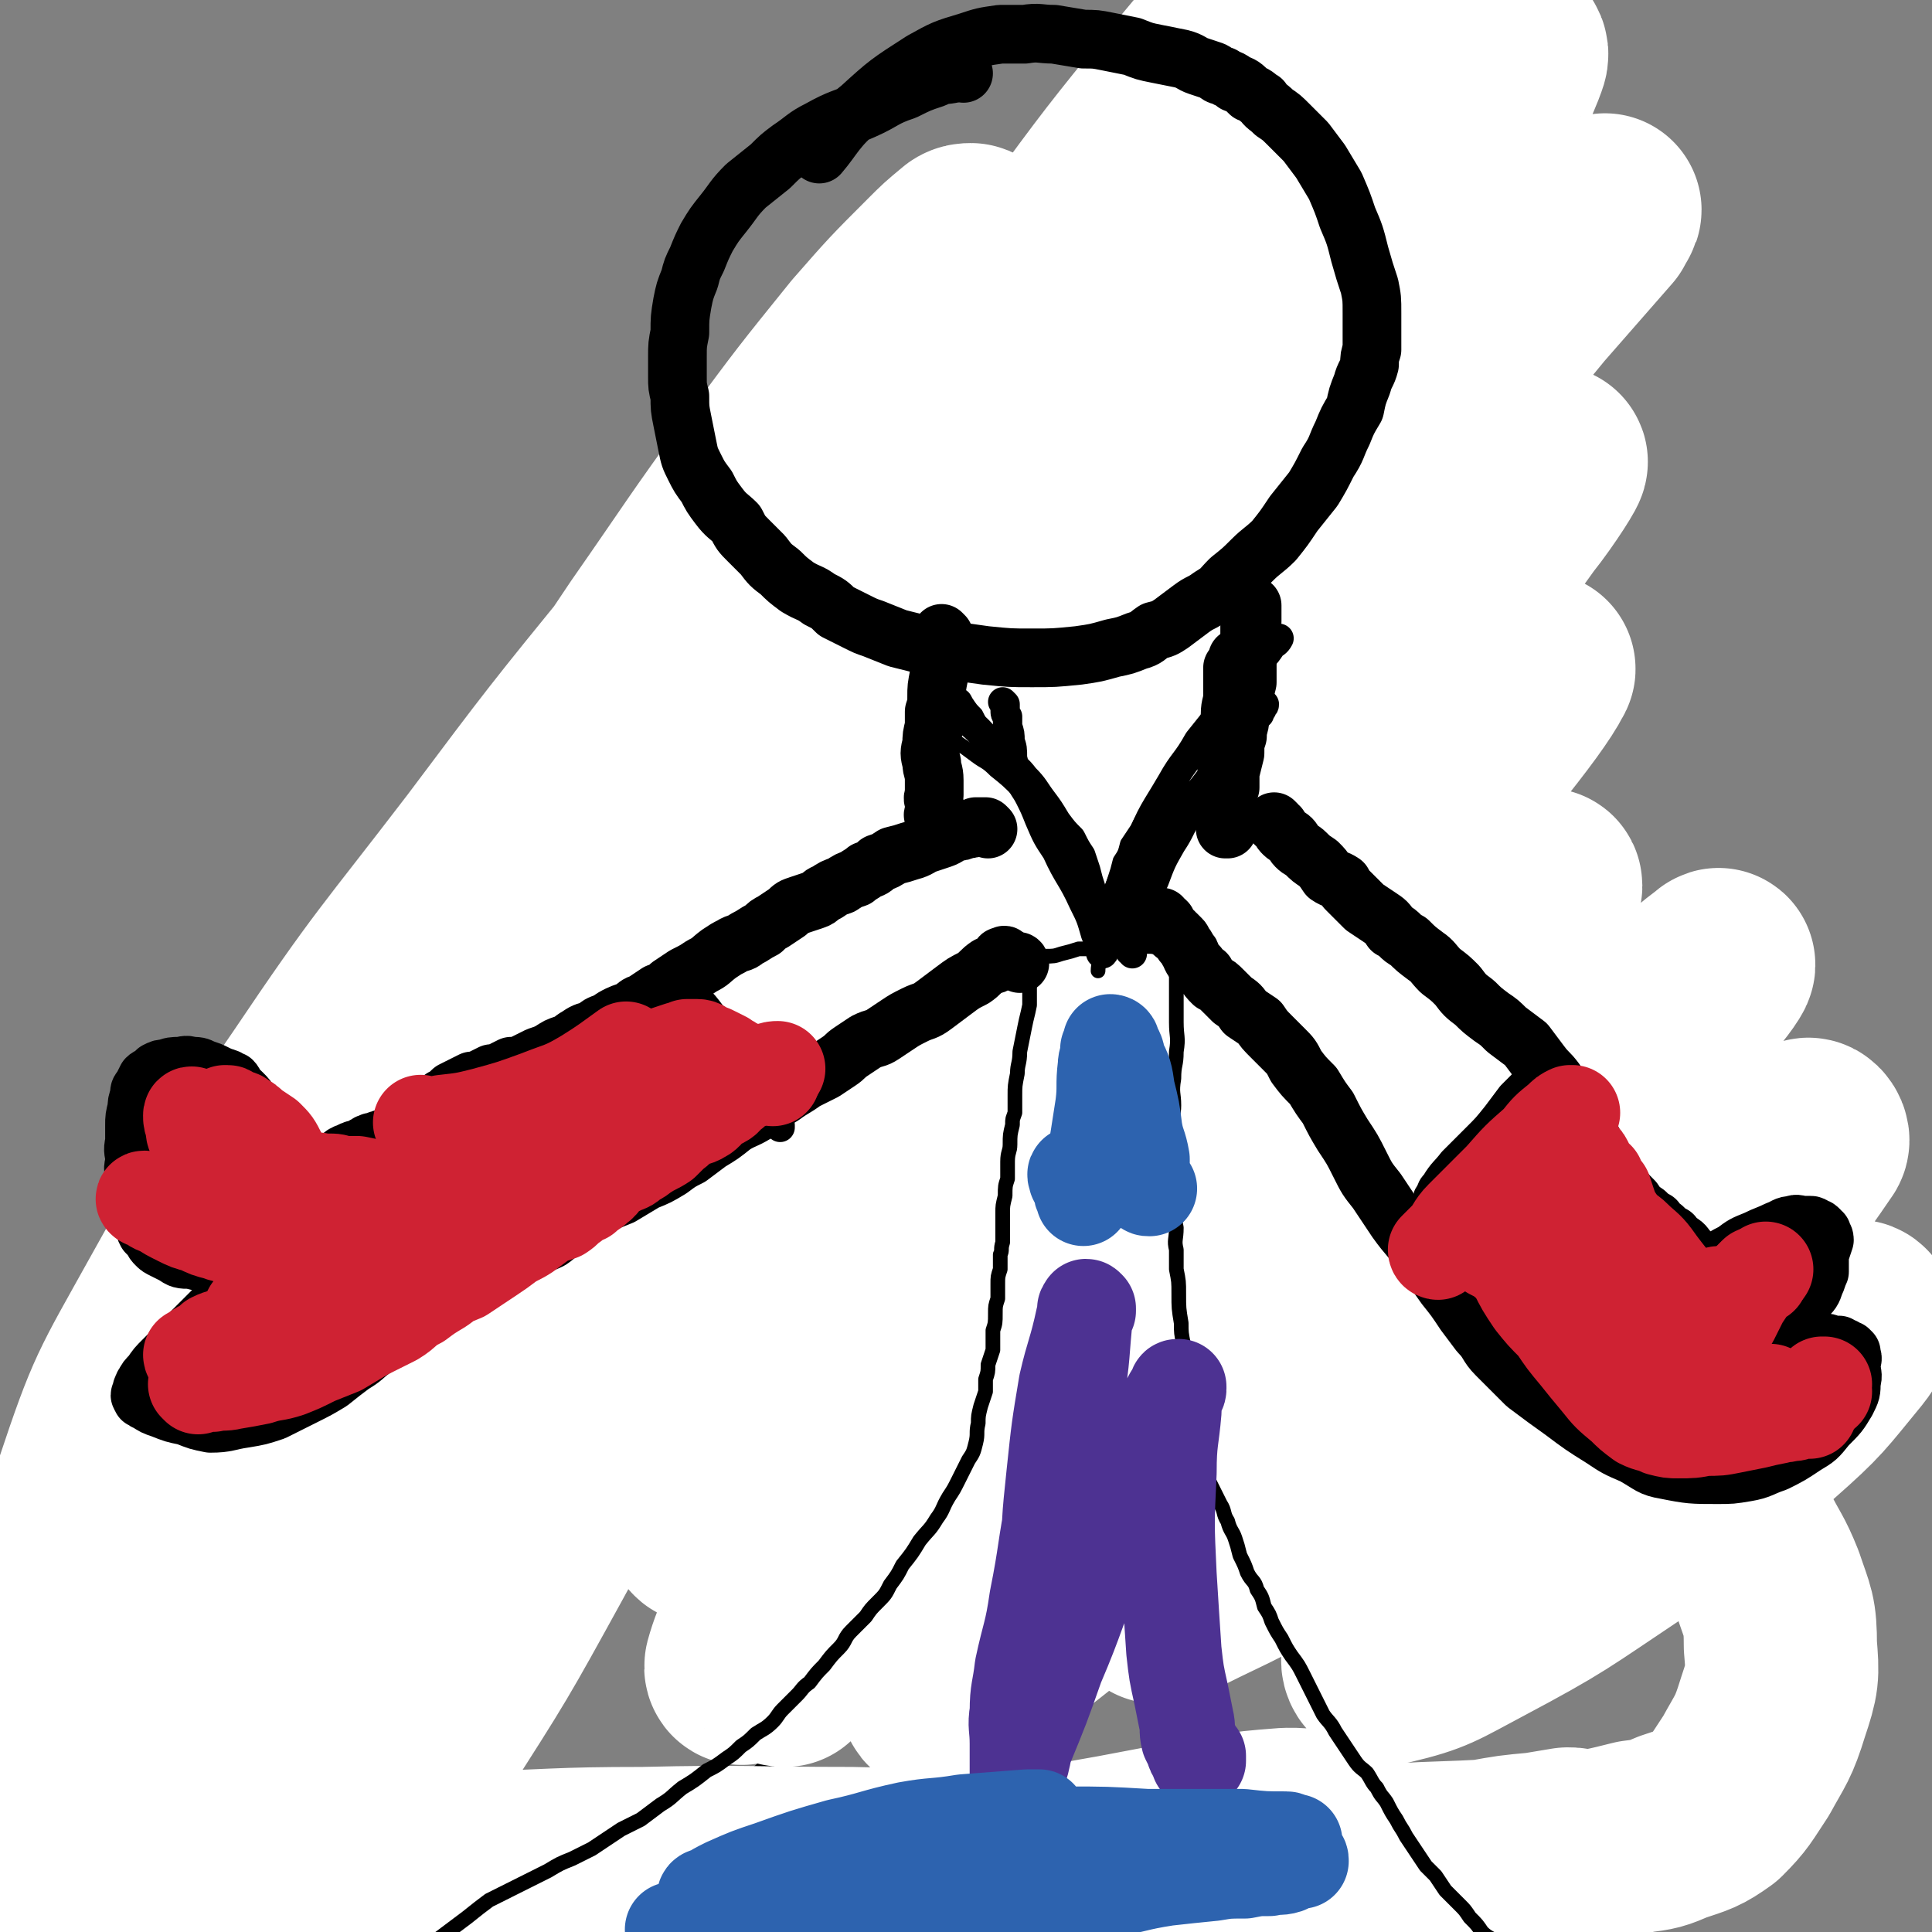 <svg viewBox='0 0 790 790' version='1.1' xmlns='http://www.w3.org/2000/svg' xmlns:xlink='http://www.w3.org/1999/xlink'><rect x="0" y="0" width="790" height="790" fill="#808080" stroke="none"/><g fill='none' stroke='#000000' stroke-width='6' stroke-linecap='round' stroke-linejoin='round'><path d='M380,141c0,0 -1,-1 -1,-1 0,0 0,0 0,0 -1,0 -1,0 -2,0 -2,0 -2,0 -4,1 -2,1 -2,1 -5,2 -3,1 -3,1 -7,3 -4,2 -4,2 -9,4 -6,3 -6,3 -12,6 -7,3 -7,3 -13,7 -6,4 -6,4 -12,8 -5,4 -5,5 -10,9 -5,4 -5,4 -10,9 -4,4 -4,3 -8,8 -3,5 -3,5 -6,10 -4,9 -5,9 -7,18 -2,7 -2,8 -3,15 0,6 0,6 0,11 -1,4 0,4 0,7 0,4 -1,4 0,9 0,4 0,4 1,8 1,5 0,5 2,10 3,5 3,5 7,10 3,5 4,5 8,9 4,5 4,5 8,9 4,3 4,4 9,7 4,3 4,3 8,5 4,2 4,2 8,4 3,1 2,2 5,3 5,1 5,1 10,2 5,1 5,2 10,2 6,1 6,1 11,1 7,0 7,0 14,0 6,0 6,-1 12,-1 5,0 5,0 11,-1 4,0 4,-1 9,-2 4,0 4,0 8,-1 4,-1 4,-1 8,-2 5,-1 5,-1 10,-2 6,-2 6,-2 13,-5 5,-2 6,-2 11,-5 5,-3 5,-3 10,-7 6,-5 6,-4 11,-9 6,-5 6,-5 10,-11 5,-6 5,-6 10,-12 4,-6 4,-6 7,-12 4,-5 4,-5 7,-11 2,-5 2,-5 4,-11 2,-4 2,-4 2,-9 1,-4 1,-4 1,-9 0,-3 -1,-3 -2,-7 0,-4 0,-4 -2,-7 -1,-4 -1,-4 -3,-8 -1,-3 -1,-3 -3,-6 -1,-3 -1,-3 -3,-6 -3,-3 -3,-3 -6,-6 -3,-3 -3,-3 -7,-6 -4,-3 -5,-3 -9,-6 -4,-3 -4,-4 -8,-6 -5,-3 -5,-3 -11,-5 -6,-2 -6,-2 -12,-4 -7,-3 -7,-3 -14,-5 -5,-2 -5,-1 -11,-2 -6,-1 -6,-1 -11,-2 -5,0 -5,0 -9,1 -5,0 -5,-1 -10,0 -5,0 -5,0 -11,1 -4,1 -5,0 -9,1 -3,0 -3,1 -6,1 -2,1 -2,1 -4,1 -2,0 -3,1 -3,1 '/><path d='M357,339c-1,0 -1,-1 -1,-1 -1,0 0,0 0,1 0,1 0,1 0,2 0,3 0,3 1,6 0,4 0,4 1,8 0,4 0,4 0,7 0,5 0,5 0,9 0,4 0,4 0,8 -1,4 0,4 0,7 0,3 0,3 0,5 0,3 0,3 0,5 0,2 0,2 0,5 0,2 0,2 0,4 -1,2 -1,2 -1,5 0,1 0,1 0,3 0,1 -1,0 -1,1 0,1 0,1 0,2 0,0 0,0 0,0 '/><path d='M426,349c0,0 -1,-1 -1,-1 0,1 1,1 1,2 0,3 0,3 0,5 0,4 0,4 0,8 0,6 0,6 0,11 0,7 0,7 0,13 -1,5 -1,5 -2,10 -1,3 -1,3 -1,7 0,3 1,3 1,5 -1,2 -1,2 -1,4 -1,1 0,1 0,2 0,1 0,1 0,2 0,1 0,1 0,1 0,0 0,0 0,1 '/><path d='M425,391c0,0 -1,0 -1,-1 0,0 0,0 0,0 0,0 0,0 0,-1 0,-1 0,-1 0,-2 0,-3 0,-3 0,-5 0,-3 1,-3 1,-6 1,-5 1,-5 2,-10 1,-4 1,-4 2,-8 1,-4 0,-4 1,-8 0,-2 0,-2 0,-5 1,-2 1,-2 1,-4 0,-3 1,-3 1,-6 0,-2 0,-2 0,-4 0,-1 0,-1 0,-3 0,-1 0,-1 0,-1 0,-1 0,-1 0,-2 0,0 0,0 1,1 '/><path d='M363,418c0,0 0,-1 -1,-1 0,0 0,1 0,1 0,0 0,0 -1,0 0,0 0,0 -1,0 -1,0 -1,0 -2,0 -1,0 -1,0 -2,1 -2,1 -2,1 -4,1 -2,1 -2,1 -4,2 -2,1 -2,1 -4,2 -3,1 -3,1 -6,3 -3,2 -3,1 -6,3 -4,3 -4,3 -7,5 -3,2 -3,2 -7,4 -3,2 -3,2 -7,4 -3,1 -3,1 -6,3 -4,3 -4,3 -8,5 -4,3 -4,3 -8,6 -3,2 -3,2 -7,4 -2,2 -2,2 -5,4 -3,2 -3,2 -5,3 -3,2 -3,2 -6,4 -2,2 -2,2 -5,4 -3,2 -3,2 -5,4 -3,2 -3,2 -6,4 -2,1 -2,1 -4,3 -3,1 -3,1 -5,3 -3,2 -3,2 -7,4 -2,2 -2,2 -5,4 -2,2 -2,2 -4,3 -3,1 -3,1 -5,2 -2,2 -2,1 -5,3 -2,1 -1,1 -3,2 -3,1 -3,1 -6,1 -2,1 -2,1 -5,2 -3,1 -3,1 -7,3 -2,2 -2,2 -5,4 -2,1 -3,1 -5,3 -3,1 -2,2 -5,4 -2,1 -2,1 -3,2 -2,1 -2,1 -4,1 -2,1 -2,1 -4,2 -2,0 -2,0 -4,1 -2,0 -2,-1 -4,0 -2,1 -2,1 -3,2 -2,0 -2,0 -4,1 -2,0 -2,0 -3,1 -2,0 -2,0 -4,1 -1,0 -1,0 -3,1 0,0 0,0 -1,1 -1,0 -1,0 -1,0 -1,0 -1,0 -1,1 '/><path d='M142,546c0,0 0,-1 -1,-1 0,0 0,0 0,0 -2,-1 -2,-1 -3,-1 -1,-1 -1,-1 -3,-1 -3,-1 -3,0 -6,-1 -3,-1 -2,-1 -6,-1 -2,-1 -2,-1 -5,-1 -2,0 -2,-1 -4,-1 -2,0 -3,0 -5,0 -2,1 -2,1 -4,2 -3,1 -3,1 -6,3 -3,2 -3,2 -5,4 -3,3 -3,3 -6,7 -2,3 -2,3 -5,6 -1,3 -1,3 -3,6 -1,2 -1,2 -1,5 -1,2 -1,2 0,5 0,2 0,2 0,4 0,2 0,2 1,3 0,2 1,2 2,4 1,1 1,1 3,3 1,1 1,1 3,2 3,1 3,1 6,2 2,1 2,1 5,1 2,1 2,1 5,1 2,0 2,0 4,0 1,0 1,-1 3,-1 1,0 1,0 2,0 1,0 1,0 2,0 1,-1 1,-1 2,-1 2,-1 2,-1 3,-1 1,0 0,-1 1,-1 1,0 1,0 2,0 1,0 1,0 1,0 1,-1 1,-1 1,-1 0,-1 1,0 1,0 0,0 1,0 1,0 -1,0 -1,0 -2,1 -2,1 -1,1 -3,3 -2,3 -1,3 -3,5 -3,3 -3,3 -5,6 -2,3 -2,3 -5,6 -2,2 -1,3 -3,5 -2,2 -2,2 -4,5 -1,2 -1,2 -2,4 -1,2 -1,2 -1,4 -1,1 -1,1 -1,2 0,1 0,1 0,2 -1,2 -1,2 -1,3 0,2 1,2 1,3 0,2 0,2 0,3 1,2 1,2 1,3 1,1 1,2 2,3 3,2 3,2 7,3 6,1 6,2 12,2 6,1 6,1 12,1 6,-1 6,0 13,-2 5,-1 6,-1 11,-3 4,-2 4,-3 8,-6 2,-2 2,-2 5,-4 1,-1 2,-1 3,-3 1,-1 1,-1 2,-2 0,-1 0,-1 1,-1 0,0 0,0 0,0 0,-1 0,-1 0,-1 0,0 0,1 -1,1 -2,1 -3,1 -5,2 -4,4 -4,4 -8,8 -5,5 -4,5 -9,10 -3,4 -3,4 -6,8 -3,3 -3,3 -6,6 -3,3 -2,3 -5,6 -1,2 -2,2 -3,4 -1,1 -1,2 -2,3 0,1 -1,0 -1,1 0,0 0,0 1,1 0,0 -1,0 0,0 0,0 0,1 0,1 3,0 3,0 7,1 9,1 9,1 19,2 8,0 8,0 17,0 7,-1 7,0 14,-1 7,-1 7,-1 13,-4 6,-2 6,-3 12,-6 5,-4 5,-4 10,-7 4,-2 4,-2 6,-5 2,-2 2,-2 3,-4 1,-1 1,-1 2,-2 0,-1 0,-1 0,-3 0,-2 0,-2 1,-3 0,-3 0,-3 0,-5 0,-2 0,-2 1,-5 0,-2 0,-2 0,-4 1,-3 1,-3 2,-5 0,-3 0,-4 1,-7 2,-5 2,-4 3,-9 2,-5 2,-5 4,-10 1,-5 1,-5 3,-9 2,-5 3,-5 5,-9 2,-4 2,-4 4,-8 3,-4 3,-4 6,-8 4,-4 4,-4 7,-9 3,-4 4,-4 7,-8 3,-3 3,-3 5,-6 2,-2 2,-2 4,-4 3,-3 3,-3 5,-5 4,-2 4,-2 7,-4 4,-3 4,-3 8,-6 3,-3 3,-3 7,-5 2,-2 2,-2 5,-4 3,-2 3,-2 5,-4 3,-3 4,-3 7,-6 3,-3 2,-3 5,-6 4,-4 4,-4 7,-8 4,-4 5,-4 9,-8 3,-3 3,-3 7,-7 3,-2 3,-2 6,-5 2,-1 3,-1 5,-2 1,-2 1,-2 2,-3 1,-1 2,-1 2,-2 1,0 1,0 1,-1 1,0 1,0 1,0 0,-1 0,-1 1,-1 0,0 0,0 0,1 1,1 0,1 0,3 0,4 1,4 0,7 0,5 0,5 -1,10 -1,6 -1,6 -2,12 -1,7 -1,7 -2,13 -1,4 -1,4 -2,8 -1,4 -1,4 -2,8 0,4 0,4 -1,8 -1,4 -1,4 -2,8 0,4 0,4 -1,8 -1,4 -1,4 -2,8 -2,4 -1,4 -3,8 -1,5 -2,5 -3,9 -1,6 -1,6 -2,11 -1,6 -2,6 -3,12 -1,5 -1,5 -2,10 0,4 0,4 -1,8 -1,4 -1,4 -2,8 0,3 -1,3 -1,7 -1,4 0,4 -1,8 0,4 -1,4 -1,8 -1,3 -1,3 -1,6 0,3 0,3 -1,6 0,3 -1,3 -1,5 0,3 1,3 1,6 -1,2 -1,2 -1,5 -1,2 -1,2 -1,5 -1,2 -1,2 -1,4 0,2 0,2 -1,4 0,2 0,2 -1,4 0,1 0,1 -1,3 -1,1 0,1 -1,2 0,1 0,1 -1,2 0,1 0,1 0,1 0,1 0,1 0,1 0,0 -1,0 -1,1 0,0 0,0 0,0 0,1 0,1 0,1 -1,0 -1,0 -1,1 -1,0 -1,0 -2,0 -2,1 -1,2 -3,3 -2,1 -2,1 -4,3 -2,1 -2,1 -4,3 -2,1 -2,2 -4,3 -3,3 -3,3 -6,5 -2,2 -2,2 -5,4 -3,3 -3,3 -5,5 -3,2 -3,3 -6,5 -3,3 -3,3 -6,6 -3,2 -3,2 -6,4 -2,2 -2,3 -5,5 -3,2 -3,2 -7,4 -4,3 -4,3 -9,6 -4,2 -4,2 -8,4 -2,2 -2,2 -5,3 -3,1 -3,1 -6,2 -3,2 -3,1 -7,3 -3,1 -3,1 -6,2 -4,2 -4,2 -8,3 -3,1 -3,1 -7,2 -3,1 -3,2 -5,3 -2,0 -2,1 -4,1 -2,1 -2,0 -4,1 -2,0 -2,1 -4,1 -1,1 -1,1 -3,2 -2,1 -2,1 -4,1 -2,1 -3,1 -5,2 -2,1 -2,1 -3,1 -2,1 -2,1 -4,2 -2,1 -2,1 -3,1 -1,1 -2,0 -3,1 -1,1 -1,1 -2,2 -1,0 -1,0 -2,0 -1,0 -1,0 -1,0 -1,0 -1,0 -1,1 0,0 0,0 0,0 -1,0 -1,0 -1,0 '/><path d='M428,416c0,0 -1,-1 -1,-1 -1,0 -1,0 -1,1 0,0 1,-1 1,0 1,0 1,1 1,1 2,2 2,2 3,3 2,2 2,2 3,4 3,2 3,2 5,4 2,2 2,3 5,5 2,3 1,3 3,5 3,2 3,3 5,5 2,2 2,2 4,4 2,2 2,2 4,4 2,2 2,2 4,4 2,2 2,2 4,3 2,3 2,3 4,5 3,2 3,2 5,4 3,2 3,2 6,4 2,2 2,2 5,5 3,3 3,3 7,6 4,3 4,2 8,6 3,2 3,3 7,6 3,2 3,2 6,4 3,2 3,2 5,4 3,2 3,2 6,5 2,2 2,2 4,4 2,2 1,2 3,3 3,2 3,2 5,4 2,2 2,2 4,4 2,2 2,1 4,3 1,2 1,2 3,4 1,2 2,1 3,3 2,1 2,1 3,2 0,1 0,1 1,2 1,0 1,0 1,1 0,0 1,0 1,0 0,1 0,1 0,1 1,0 1,0 1,1 0,0 1,-1 1,0 0,0 -1,0 0,0 0,0 1,0 2,0 1,-1 1,-1 3,-2 3,0 3,0 6,-1 4,-1 4,-1 8,-2 4,0 4,0 9,-1 3,-1 3,-1 7,-2 3,0 3,-1 6,-1 3,-1 3,-1 6,-1 3,0 3,0 5,0 2,0 2,0 4,0 2,0 2,0 3,0 1,0 1,0 3,0 1,1 1,0 2,1 1,1 1,1 2,2 0,1 0,2 0,4 0,3 1,4 0,7 -2,8 -2,9 -6,15 -4,6 -5,5 -11,10 -4,3 -4,3 -8,5 -2,2 -3,2 -5,3 -1,1 -1,1 -3,1 -1,1 -1,0 -2,1 0,0 0,0 0,0 0,0 1,0 1,0 1,-1 1,-2 2,-2 4,-1 5,-1 9,-2 5,0 5,0 10,-1 7,-1 7,-1 13,-2 5,0 5,0 10,1 2,0 2,-1 5,0 2,0 2,0 4,0 1,1 1,0 2,0 1,0 1,1 1,1 1,0 1,0 1,1 0,0 0,1 0,1 0,2 0,2 -1,4 -1,4 -1,4 -1,7 -1,3 -1,3 -2,6 -2,4 -2,4 -5,6 -2,3 -2,3 -5,5 -3,3 -3,3 -6,4 -4,3 -4,3 -8,5 -5,2 -5,2 -10,4 -6,2 -6,3 -12,4 -7,2 -7,2 -14,3 -7,1 -7,1 -13,2 -7,0 -7,0 -14,0 -6,-1 -6,0 -12,-1 -6,-2 -6,-1 -12,-4 -6,-2 -7,-2 -13,-6 -9,-5 -9,-6 -17,-12 -7,-5 -6,-5 -12,-10 -5,-4 -5,-4 -9,-9 -4,-4 -4,-4 -7,-9 -3,-4 -3,-4 -6,-8 -2,-4 -2,-4 -4,-9 -2,-4 -2,-4 -4,-8 -2,-4 -2,-4 -4,-9 -1,-3 -1,-3 -2,-7 -1,-2 -1,-2 -2,-5 -1,-2 -1,-2 -2,-4 -1,-2 -1,-2 -2,-3 -1,-3 0,-3 -1,-5 -1,-2 -1,-2 -2,-4 -2,-2 -2,-2 -3,-4 -1,-2 0,-2 -1,-4 -1,-2 -1,-2 -3,-4 -1,-2 -1,-2 -3,-4 -1,-2 -1,-2 -3,-4 -1,-2 -1,-2 -2,-4 -1,-2 -1,-2 -1,-3 -1,-2 -1,-2 -2,-3 -1,-1 -1,-1 -1,-2 -1,-1 -1,-1 -1,-2 0,-1 0,-1 0,-2 0,-1 -1,-1 -1,-1 0,-1 1,-1 0,-2 0,0 0,0 -1,-1 0,0 0,0 1,0 0,0 0,0 0,1 0,1 0,1 0,2 0,2 0,2 0,5 -1,4 -1,4 -1,7 0,5 0,5 0,10 0,4 -1,4 -1,9 0,4 0,4 0,9 0,3 0,3 -1,7 0,3 0,3 0,7 -1,4 -1,4 -1,8 0,4 0,4 -1,9 0,4 0,4 -1,7 0,4 0,4 0,7 -1,3 -1,3 -1,6 0,4 0,4 -1,7 0,3 0,3 -1,6 0,4 0,4 0,7 -1,4 -1,4 -2,8 0,3 0,3 -1,6 0,4 0,4 0,8 -1,3 -1,3 -1,6 -1,4 -1,4 -1,7 0,4 0,4 -1,8 0,3 0,3 0,7 -1,4 -1,4 -1,8 -1,3 -1,3 -1,7 0,3 0,3 -1,6 0,3 0,3 0,6 -1,3 -1,3 -2,6 -1,3 -1,3 -2,6 0,3 0,3 -1,7 -1,3 -1,3 -2,7 0,3 0,3 -1,7 -1,3 -1,3 -2,6 -2,3 -2,3 -3,6 -1,4 0,4 -1,7 -1,3 -1,3 -2,6 0,2 0,2 -1,5 -1,3 -1,3 -2,5 -1,3 -1,3 -2,6 -1,4 -1,4 -2,8 0,3 0,3 -1,7 -1,3 -1,3 -2,6 0,2 0,2 -1,5 -1,2 -1,2 -2,4 0,2 -1,2 -1,4 -1,3 0,3 -1,6 0,1 0,1 -1,3 0,1 -1,1 -1,3 0,0 0,1 0,1 0,1 0,1 0,1 0,0 0,0 0,0 0,0 0,0 0,0 '/><path d='M384,491c-1,0 -1,0 -1,-1 -1,0 -1,0 -1,0 0,-1 0,-1 0,-2 -1,-2 -1,-2 -1,-4 0,-3 0,-3 0,-6 0,-1 -1,-1 0,-3 0,-1 0,-1 1,-2 0,-1 0,-1 1,-2 0,-1 1,-1 2,-2 1,-1 1,-1 2,-1 1,-1 1,-1 2,-1 1,0 1,0 2,0 1,1 1,1 1,1 1,1 2,1 2,2 1,2 1,2 2,4 1,2 2,2 2,4 1,2 1,2 2,4 0,2 0,2 0,3 0,1 0,1 0,1 0,1 0,1 0,1 0,1 0,1 0,1 1,-1 1,-1 1,-2 1,-1 0,-1 1,-3 2,-2 2,-1 3,-3 2,-3 1,-3 3,-5 1,-2 1,-2 3,-5 1,-2 2,-2 3,-3 2,-2 2,-2 3,-3 1,-1 1,-1 2,-2 1,0 1,-1 2,-1 0,0 0,0 1,0 1,0 1,0 2,0 1,0 1,1 2,1 1,1 2,1 3,2 2,1 2,1 3,3 1,1 1,2 2,4 1,2 1,2 2,4 1,2 2,2 2,5 0,2 0,2 0,3 0,1 0,1 0,2 0,2 0,2 0,3 0,0 0,0 0,0 0,1 0,1 1,1 '/><path d='M274,767c0,0 0,0 -1,-1 0,0 0,-1 -1,-1 0,1 0,1 -1,2 -2,0 -2,0 -4,1 -4,1 -4,1 -7,2 -6,3 -6,3 -11,6 -7,2 -7,2 -13,5 -6,2 -6,2 -12,4 -4,2 -4,2 -8,3 -3,1 -3,1 -6,2 -3,1 -3,1 -5,2 -3,1 -3,1 -6,1 -2,0 -2,0 -4,0 -2,0 -2,0 -4,0 -3,0 -3,0 -5,0 -3,0 -3,0 -5,0 -1,0 -1,0 -3,0 0,0 -1,0 -1,0 '/><path d='M444,495c0,0 0,-1 -1,-1 0,0 0,1 0,2 0,2 0,2 -1,5 0,4 0,4 0,9 -1,7 -1,7 -2,15 -2,11 -2,11 -4,22 -3,12 -3,12 -6,24 -1,6 -1,6 -3,13 -1,5 -1,5 -2,10 -1,3 -1,3 -2,7 0,4 0,4 0,9 -1,5 0,5 -1,10 -1,7 -1,7 -3,13 -2,7 -2,7 -5,14 -2,5 -3,5 -5,10 -2,4 -2,4 -4,9 -2,3 -2,3 -3,7 -1,4 -1,4 -2,9 -1,4 -1,4 -2,8 -1,3 -1,3 -1,6 0,2 0,2 0,4 1,2 1,2 2,4 1,2 0,2 1,4 0,2 1,2 1,4 1,2 1,2 2,4 1,2 1,2 2,4 3,2 3,2 5,4 3,2 3,2 6,4 3,2 3,2 6,4 3,2 3,2 6,4 2,1 2,1 5,3 3,1 3,2 5,3 3,1 3,1 5,3 2,1 2,1 4,2 2,1 2,1 4,2 2,1 2,1 4,2 1,0 2,0 3,0 2,1 2,1 4,2 2,1 2,1 5,1 2,1 2,1 5,1 2,1 2,1 4,2 3,0 3,0 6,1 2,1 2,1 5,2 3,1 3,0 6,1 3,1 3,1 6,2 3,0 3,0 6,1 3,0 3,0 6,1 4,1 4,1 7,2 4,0 4,0 7,0 3,1 3,0 6,1 3,1 3,1 6,2 4,0 4,0 8,1 3,1 3,1 7,2 3,0 3,1 6,1 2,1 2,0 5,1 2,0 2,1 5,1 3,1 3,1 5,2 3,1 3,1 6,2 3,2 3,2 5,4 2,2 2,3 5,4 2,2 2,2 5,4 2,1 2,2 4,4 3,2 3,2 6,4 2,1 2,1 3,3 3,2 3,2 5,4 2,2 2,2 4,4 1,1 1,1 3,3 1,1 1,1 3,3 1,2 1,2 1,4 1,1 1,1 2,3 1,1 1,1 1,2 1,1 1,1 2,2 1,1 1,1 1,2 1,0 1,1 1,1 1,1 1,1 2,1 0,0 0,0 0,0 1,0 1,0 1,1 0,0 0,0 0,1 0,0 1,0 1,0 '/></g>
<g fill='none' stroke='#CF2233' stroke-width='79' stroke-linecap='round' stroke-linejoin='round'><path d='M130,478c0,0 -1,0 -1,-1 6,-9 7,-9 13,-18 18,-24 17,-25 37,-49 19,-23 19,-23 41,-44 24,-25 25,-24 51,-47 8,-8 7,-8 16,-15 1,-1 2,-1 2,0 1,0 1,1 0,3 -27,39 -27,39 -55,78 -32,44 -33,43 -64,87 -37,50 -39,49 -73,101 -28,43 -27,44 -51,89 -11,21 -10,22 -18,43 -2,5 -1,6 -1,9 0,1 1,0 1,-1 6,-12 5,-12 11,-24 21,-40 21,-40 44,-79 29,-50 29,-50 59,-99 30,-48 30,-49 60,-96 28,-43 28,-43 56,-85 25,-37 25,-37 50,-73 15,-21 15,-21 30,-42 4,-5 7,-8 8,-10 1,-1 -2,2 -4,5 -12,18 -12,18 -25,36 -25,36 -26,36 -51,72 -31,46 -31,46 -61,93 -31,49 -31,49 -60,99 -24,41 -24,41 -47,83 -16,30 -17,30 -32,60 -8,17 -8,17 -15,34 -3,6 -3,6 -5,12 0,2 1,3 2,3 1,0 1,-1 3,-2 13,-17 13,-17 25,-36 27,-40 27,-40 52,-82 33,-54 33,-54 65,-109 34,-58 32,-59 65,-116 32,-54 32,-54 66,-107 25,-40 26,-39 52,-79 16,-23 17,-23 33,-46 3,-4 7,-9 6,-8 -1,2 -4,8 -9,15 -22,32 -23,32 -46,63 -37,53 -38,53 -74,106 -43,63 -44,63 -85,128 -39,61 -39,61 -75,125 -26,44 -25,44 -48,89 -10,20 -12,22 -19,41 -1,2 2,2 3,1 8,-6 9,-7 15,-16 22,-30 22,-31 43,-62 38,-56 38,-56 75,-112 50,-75 48,-77 99,-151 48,-68 47,-70 99,-134 36,-44 36,-45 77,-83 14,-13 18,-15 33,-19 4,-1 7,4 6,9 -6,19 -9,20 -20,38 -27,42 -28,41 -57,81 -43,60 -45,59 -88,118 -50,70 -51,69 -98,141 -46,69 -45,69 -89,140 -29,48 -28,49 -56,98 -12,20 -16,21 -23,41 -1,3 3,6 7,5 16,-6 17,-9 33,-18 3,-2 3,-2 6,-4 '/></g>
<g fill='none' stroke='#FFFFFF' stroke-width='79' stroke-linecap='round' stroke-linejoin='round'><path d='M51,686c0,0 -1,0 -1,-1 1,-7 1,-8 3,-15 5,-22 4,-23 11,-45 9,-29 9,-29 21,-57 21,-47 21,-47 45,-93 20,-38 20,-38 43,-75 21,-34 22,-34 44,-68 24,-36 25,-36 49,-72 23,-33 23,-34 47,-67 20,-27 20,-27 41,-53 14,-16 14,-16 29,-31 5,-5 5,-5 11,-10 1,-1 2,-1 3,-1 1,0 0,1 0,2 -8,11 -8,12 -17,23 -26,33 -27,33 -54,66 -30,36 -31,36 -60,73 -35,43 -35,43 -68,87 -36,47 -37,46 -70,95 -30,44 -31,43 -57,90 -20,36 -21,36 -34,75 -13,36 -11,37 -17,74 -6,30 -5,30 -7,60 -2,19 -1,19 -1,37 -1,11 -1,11 -2,22 0,5 0,5 -1,10 0,2 -1,3 -1,3 0,-1 0,-2 0,-3 2,-15 2,-15 4,-30 6,-35 3,-35 12,-69 9,-36 8,-36 23,-70 18,-38 19,-38 41,-74 24,-37 25,-36 51,-71 25,-35 25,-35 50,-70 24,-32 24,-32 48,-64 21,-29 20,-29 43,-58 20,-26 20,-26 42,-51 16,-18 16,-18 34,-35 8,-8 9,-8 18,-15 2,-1 4,-3 5,-2 1,0 1,2 0,4 -4,14 -3,14 -10,27 -22,38 -24,37 -47,75 -32,51 -32,50 -63,102 -36,59 -37,59 -71,120 -30,54 -29,55 -59,110 -21,39 -21,39 -42,79 -13,25 -13,25 -26,49 -5,10 -5,10 -10,21 -1,2 -2,5 -1,4 1,-1 2,-4 4,-7 16,-27 17,-27 33,-54 31,-52 30,-52 61,-104 40,-68 40,-68 80,-135 38,-63 37,-64 76,-127 39,-59 39,-59 80,-117 34,-47 34,-47 71,-91 25,-31 25,-31 52,-59 12,-13 13,-14 27,-25 2,-1 6,-2 6,0 -4,10 -7,13 -15,25 -19,27 -20,27 -40,53 -26,34 -26,34 -51,68 -28,38 -29,38 -56,76 -31,44 -32,44 -61,90 -30,46 -30,46 -56,95 -26,47 -25,48 -48,97 -20,43 -20,44 -38,88 -10,26 -10,26 -18,52 -2,8 -2,9 -3,17 0,1 1,1 2,0 9,-10 9,-10 17,-22 25,-39 25,-39 47,-79 34,-62 34,-63 66,-126 37,-76 36,-77 73,-152 35,-72 34,-72 72,-143 31,-59 32,-59 66,-116 22,-38 22,-37 46,-74 10,-15 11,-15 23,-30 1,-2 3,-3 3,-3 0,2 -1,4 -3,7 -13,21 -13,21 -28,40 -29,41 -30,41 -60,82 -36,50 -37,49 -71,100 -35,51 -34,52 -66,105 -30,51 -30,51 -58,104 -23,42 -23,42 -43,86 -13,27 -12,28 -24,56 -3,10 -5,11 -7,20 0,1 2,1 3,1 7,-6 7,-7 13,-14 23,-31 24,-31 45,-63 35,-55 34,-56 67,-112 40,-69 39,-70 78,-140 32,-60 31,-61 64,-121 21,-39 22,-39 45,-78 10,-16 11,-16 21,-32 1,-3 3,-6 2,-6 -4,2 -6,5 -11,10 -21,20 -22,18 -42,39 -34,37 -34,37 -64,77 -40,51 -39,52 -76,105 -39,56 -39,56 -75,114 -32,52 -32,52 -62,106 -19,33 -18,33 -36,68 -6,11 -7,13 -11,24 0,0 1,-1 2,-1 8,-10 9,-10 17,-21 24,-33 25,-33 47,-68 36,-56 35,-57 70,-114 39,-66 40,-66 78,-133 36,-61 34,-62 70,-124 27,-47 27,-47 56,-92 15,-22 15,-22 31,-42 3,-5 6,-8 8,-10 1,0 -1,2 -3,4 -10,11 -10,10 -20,21 -21,23 -21,23 -41,47 -26,32 -26,32 -51,66 -23,31 -24,30 -46,63 -22,32 -21,32 -42,65 -8,14 -8,14 -16,29 -1,2 -2,3 -2,4 0,0 1,0 2,-1 3,-1 3,-1 6,-3 13,-8 14,-6 26,-15 28,-22 28,-23 54,-47 32,-30 31,-31 62,-62 30,-32 29,-33 61,-63 23,-21 23,-22 47,-40 11,-8 12,-8 25,-13 3,-1 5,-1 6,1 2,2 1,3 0,6 -7,17 -7,17 -17,33 -22,37 -22,37 -46,73 -33,50 -33,50 -67,99 -37,55 -38,54 -74,109 -36,54 -36,55 -71,109 -27,42 -27,42 -54,84 -12,20 -12,21 -25,41 -2,3 -4,7 -4,7 2,-2 4,-6 9,-10 21,-24 22,-23 43,-48 38,-45 38,-46 74,-92 47,-59 46,-60 92,-120 43,-55 43,-56 86,-112 31,-39 31,-38 63,-77 14,-16 14,-16 28,-32 1,-2 3,-5 2,-4 -5,6 -7,9 -14,17 -23,27 -24,27 -47,54 -41,49 -41,48 -79,98 -47,62 -48,61 -92,125 -41,61 -40,61 -78,124 -25,42 -24,42 -46,86 -8,16 -10,18 -13,33 -1,2 3,3 5,1 11,-7 11,-9 21,-19 29,-30 31,-28 58,-60 45,-53 45,-53 86,-109 47,-63 45,-64 89,-128 31,-45 30,-46 63,-90 11,-16 21,-27 25,-29 2,-2 -6,11 -14,21 -23,32 -23,32 -46,64 -43,58 -44,58 -85,117 -52,75 -53,75 -103,150 -33,50 -33,50 -64,102 -11,18 -16,27 -19,38 -1,4 7,-3 12,-8 27,-29 27,-29 52,-59 48,-57 48,-57 93,-116 50,-64 49,-65 97,-130 30,-40 29,-40 59,-79 6,-8 15,-18 13,-15 -3,6 -11,17 -24,33 -38,48 -38,47 -76,95 -52,67 -52,67 -104,134 -39,51 -39,51 -76,103 -16,21 -17,22 -30,43 0,1 1,1 2,1 17,-15 18,-15 34,-31 37,-37 37,-37 73,-75 47,-50 47,-50 94,-100 38,-41 37,-42 76,-83 15,-17 21,-24 33,-32 3,-2 -1,6 -4,11 -21,29 -23,28 -45,57 -41,51 -42,50 -82,102 -40,50 -40,50 -78,102 -19,25 -19,25 -36,52 -2,3 -5,9 -2,8 11,-5 15,-9 29,-21 37,-29 37,-29 71,-61 50,-45 50,-45 96,-92 44,-45 42,-47 85,-91 18,-18 25,-25 37,-34 3,-3 -3,6 -8,11 -24,27 -25,26 -50,53 -41,44 -41,44 -82,89 -34,38 -35,37 -68,76 -12,15 -16,20 -21,32 -1,3 5,0 9,-2 24,-12 25,-11 47,-26 46,-31 47,-31 91,-65 42,-32 41,-34 81,-67 19,-16 20,-18 38,-32 1,-1 3,2 2,3 -13,19 -14,20 -30,38 -30,36 -31,35 -62,71 -30,33 -31,32 -60,66 -14,17 -16,18 -25,35 -2,3 1,6 4,5 17,-4 19,-6 36,-15 32,-17 32,-18 62,-38 30,-22 30,-22 58,-46 17,-15 17,-16 31,-33 4,-5 5,-8 5,-11 -1,-2 -4,0 -7,1 -16,7 -16,7 -32,15 -17,8 -17,8 -33,16 -8,4 -8,4 -15,8 -2,1 -3,1 -4,2 -1,1 0,1 0,2 2,1 2,0 3,1 3,2 3,2 6,4 4,3 5,3 9,7 5,4 5,4 9,9 4,5 4,5 8,11 5,6 5,6 9,13 5,10 6,10 10,20 4,12 5,12 5,25 1,12 1,13 -3,25 -4,13 -5,13 -11,24 -6,9 -6,10 -13,17 -7,5 -8,5 -17,8 -7,3 -7,3 -15,4 -12,3 -12,3 -25,5 -16,3 -16,3 -33,6 -18,4 -18,4 -36,8 -17,4 -17,3 -34,7 -15,3 -15,3 -30,7 -17,5 -17,6 -34,12 -14,4 -14,5 -29,9 -12,3 -12,3 -26,5 -9,1 -10,1 -19,1 -12,0 -12,0 -24,0 -16,0 -16,-1 -32,0 -16,1 -16,1 -33,3 -14,2 -14,3 -29,5 -11,1 -11,1 -22,2 -9,1 -9,1 -17,1 -8,0 -8,0 -15,0 -8,0 -8,0 -15,0 -8,0 -8,0 -16,1 -9,0 -9,0 -17,2 -8,1 -8,1 -16,3 -7,1 -7,1 -13,2 -3,1 -3,0 -6,1 -2,0 -2,0 -4,1 -1,0 -1,0 -2,0 0,1 0,1 0,1 0,0 1,-1 2,-1 6,-2 6,-3 13,-4 23,-6 23,-6 46,-11 30,-7 30,-9 61,-14 29,-6 30,-5 59,-9 31,-4 31,-5 62,-8 30,-3 31,-2 61,-4 27,-2 27,-1 54,-4 20,-2 20,-2 41,-5 19,-3 19,-4 38,-8 14,-3 14,-3 28,-6 11,-2 11,-2 22,-3 6,-1 6,-1 12,-2 2,0 2,0 5,1 0,0 1,-1 1,0 0,0 -1,0 -1,0 -4,1 -4,1 -8,1 -28,3 -28,3 -56,4 -35,2 -35,2 -69,2 -40,1 -40,1 -79,1 -43,0 -43,0 -86,-1 -42,0 -43,-1 -85,0 -36,0 -36,1 -73,2 -25,1 -25,1 -51,2 -15,1 -15,1 -31,1 -5,0 -5,1 -11,0 -2,0 -2,0 -3,0 -1,-1 0,-1 0,-1 2,-1 2,-1 4,-1 4,0 4,0 9,1 18,3 18,4 36,6 28,3 28,4 56,5 31,2 31,2 63,2 34,0 34,0 68,-3 34,-3 34,-3 69,-8 28,-5 28,-6 57,-11 21,-4 21,-4 43,-8 14,-2 14,-2 27,-3 6,0 6,0 11,1 2,0 3,0 4,1 0,0 -1,1 -2,1 -11,2 -12,1 -23,3 -31,4 -31,4 -63,9 -34,4 -34,4 -68,8 -33,5 -33,4 -67,10 -35,6 -35,6 -70,13 -33,7 -33,7 -66,15 -33,7 -33,7 -65,16 -28,7 -28,7 -55,15 -17,5 -17,4 -34,11 -7,3 -7,3 -13,8 -3,2 -2,2 -4,5 -1,0 -1,1 -1,1 0,0 0,-1 0,-1 1,-2 1,-3 1,-4 '/></g>
<g fill='none' stroke='#000000' stroke-width='24' stroke-linecap='round' stroke-linejoin='round'><path d='M394,30c0,0 -1,-1 -1,-1 0,0 0,0 0,0 -1,0 -1,0 -1,0 -1,1 -1,1 -2,1 -4,1 -4,0 -8,2 -6,2 -6,2 -12,5 -9,3 -8,4 -17,8 -9,4 -9,3 -18,8 -6,3 -6,4 -12,8 -4,3 -4,3 -8,7 -5,4 -5,4 -10,8 -5,5 -5,6 -9,11 -4,5 -4,5 -7,10 -2,4 -2,4 -4,9 -2,4 -2,4 -3,8 -2,5 -2,5 -3,10 -1,6 -1,6 -1,12 -1,5 -1,5 -1,10 0,4 0,4 0,8 0,4 0,4 1,8 0,5 0,5 1,10 1,5 1,5 2,10 1,5 1,5 3,9 2,4 2,4 5,8 2,4 2,4 5,8 3,4 4,4 7,7 2,4 2,4 5,7 3,3 3,3 6,6 3,4 3,4 7,7 3,3 3,3 7,6 5,3 5,2 9,5 4,2 4,2 7,5 4,2 4,2 8,4 4,2 4,2 7,3 5,2 5,2 10,4 4,1 4,1 8,2 7,2 7,2 13,3 8,1 8,1 15,2 10,1 10,1 19,1 9,0 9,0 19,-1 7,-1 7,-1 14,-3 5,-1 5,-1 10,-3 4,-1 4,-2 7,-4 4,-1 4,-1 7,-3 4,-3 4,-3 8,-6 4,-3 4,-2 8,-5 5,-3 4,-3 8,-7 5,-4 5,-4 9,-8 4,-4 5,-4 9,-8 4,-5 4,-5 8,-11 4,-5 4,-5 8,-10 3,-5 3,-5 6,-11 4,-6 3,-6 6,-12 2,-5 2,-5 5,-10 1,-5 1,-5 3,-10 1,-4 2,-4 3,-8 0,-3 0,-3 1,-6 0,-3 0,-3 0,-7 0,-4 0,-4 0,-8 0,-6 0,-6 -1,-11 -2,-6 -2,-6 -4,-13 -2,-8 -2,-8 -5,-15 -2,-6 -2,-6 -5,-13 -3,-5 -3,-5 -6,-10 -3,-4 -3,-4 -6,-8 -4,-4 -4,-4 -7,-7 -3,-3 -3,-3 -6,-5 -3,-3 -3,-2 -5,-5 -2,-1 -2,-2 -5,-3 -3,-3 -3,-3 -6,-4 -2,-2 -2,-1 -5,-3 -2,0 -2,-1 -4,-2 -3,-1 -3,-1 -6,-2 -3,-1 -3,-2 -7,-3 -5,-1 -5,-1 -10,-2 -5,-1 -5,-1 -10,-3 -5,-1 -5,-1 -10,-2 -5,-1 -5,-1 -10,-1 -6,-1 -6,-1 -12,-2 -6,0 -6,-1 -12,0 -5,0 -5,0 -10,0 -7,1 -7,1 -13,3 -10,3 -10,3 -19,8 -14,9 -14,9 -25,19 -10,8 -11,12 -17,19 '/><path d='M386,260c0,0 -1,-1 -1,-1 0,0 0,0 0,1 -1,0 0,0 0,0 0,2 0,2 0,4 0,2 0,2 0,5 -1,4 -1,4 -1,7 -1,5 -1,5 -1,9 0,3 0,3 -1,6 0,3 0,3 0,6 -1,4 -1,4 -1,7 -1,4 -1,4 0,8 0,3 1,3 1,7 0,3 0,3 0,6 -1,2 0,2 0,3 0,2 0,2 0,4 0,1 -1,1 0,2 0,1 0,1 0,2 0,0 0,0 0,1 0,0 0,0 0,1 '/><path d='M509,274c0,-1 -1,-1 -1,-1 0,-1 0,-1 0,-1 -1,0 -1,0 -1,-1 0,-1 0,-1 0,-1 0,-1 0,-1 0,-1 0,0 -1,0 -1,0 0,1 0,1 0,1 -1,2 -1,2 -2,3 0,2 0,2 0,4 0,4 0,4 0,7 0,4 -1,4 -1,8 0,4 0,4 0,8 0,3 0,3 -1,7 0,2 0,2 0,5 -1,2 0,2 0,3 0,1 0,1 0,2 0,2 0,2 0,3 0,0 0,0 0,1 0,1 0,1 0,1 0,0 0,1 0,1 '/><path d='M504,301c0,-1 -1,-1 -1,-1 0,-1 1,0 1,-1 0,-1 0,-1 0,-3 0,-3 1,-3 1,-7 1,-6 1,-6 3,-12 1,-6 2,-6 3,-12 0,-5 0,-5 0,-9 0,-2 1,-2 1,-4 0,-2 0,-2 0,-3 0,-1 0,-1 0,-1 0,0 0,-1 0,0 0,0 0,0 0,1 0,3 0,3 0,5 0,4 -1,4 -1,7 0,5 0,5 -1,9 0,4 0,4 0,9 -1,4 -1,4 -2,8 -1,3 0,3 -1,7 0,3 -1,3 -1,7 -1,3 -1,3 -1,7 -1,4 -1,4 -2,8 0,3 0,3 0,6 -1,2 -1,2 -1,5 0,2 0,2 0,3 -1,2 0,2 0,3 0,2 0,2 0,3 0,0 0,0 0,1 0,1 0,1 0,2 -1,0 -1,0 -1,0 '/><path d='M404,339c0,0 -1,-1 -1,-1 0,0 0,0 0,0 -1,0 -2,0 -3,0 0,0 0,0 -1,0 -2,1 -2,1 -4,1 -2,1 -2,1 -4,1 -3,1 -3,2 -6,3 -3,1 -3,1 -6,2 -3,1 -3,2 -7,3 -3,1 -3,1 -7,2 -3,2 -3,2 -6,3 -2,2 -2,2 -5,3 -2,2 -2,1 -4,3 -3,1 -3,1 -6,3 -3,1 -3,1 -6,3 -3,1 -2,2 -5,3 -3,1 -3,1 -6,2 -3,1 -3,1 -5,3 -3,2 -3,2 -6,4 -2,1 -2,1 -4,3 -4,2 -3,2 -7,4 -2,2 -3,1 -6,3 -2,1 -2,1 -5,3 -4,3 -3,3 -7,5 -3,2 -3,2 -7,4 -3,2 -3,2 -6,4 -2,2 -2,2 -5,3 -3,2 -3,2 -6,4 -3,1 -2,1 -5,3 -2,1 -3,1 -5,2 -2,1 -2,1 -5,3 -3,1 -3,1 -5,3 -4,1 -4,1 -7,3 -2,1 -2,2 -5,3 -3,1 -3,1 -6,3 -2,1 -2,1 -5,2 -2,1 -2,1 -4,2 -2,1 -2,1 -4,2 -1,0 -2,0 -3,0 -2,1 -2,1 -4,2 -2,1 -2,1 -4,1 -2,1 -2,1 -4,2 -2,1 -2,1 -4,1 -2,1 -2,1 -4,2 -2,1 -2,1 -4,2 -2,2 -2,2 -4,3 -2,2 -2,2 -3,3 -2,2 -2,2 -4,3 -2,2 -2,2 -4,3 -2,2 -2,2 -4,3 -2,1 -2,1 -4,3 -2,0 -2,1 -3,1 -2,1 -2,0 -3,1 -2,0 -2,1 -4,1 -1,1 -1,0 -2,1 -2,1 -2,1 -3,2 -2,0 -2,0 -4,1 -1,1 -1,0 -2,1 0,0 -1,0 -1,1 -1,0 -1,1 -2,1 -1,1 -1,1 -2,2 -2,1 -2,1 -3,1 -2,1 -2,0 -3,1 -2,1 -2,1 -4,2 -2,0 -2,0 -3,1 -1,1 -1,1 -2,2 -1,0 -1,0 -2,0 -1,0 -1,1 -1,1 '/><path d='M132,481c-1,0 -1,-1 -1,-1 -1,0 -1,1 -1,1 0,0 0,-1 0,-1 -1,0 -1,0 -2,-1 -1,0 -1,0 -2,-1 -2,-2 -2,-2 -4,-4 -2,-2 -2,-2 -4,-4 -3,-3 -2,-3 -5,-5 -2,-3 -2,-3 -4,-6 -2,-2 -2,-2 -3,-4 -2,-2 -2,-2 -4,-4 -1,-2 -1,-2 -3,-4 -1,-1 -1,-1 -3,-2 0,-1 0,-2 -1,-3 -1,0 -1,0 -2,-1 -3,-1 -3,-1 -5,-2 -2,-1 -2,-1 -5,-2 -2,-1 -2,-1 -5,-1 -2,-1 -3,0 -5,0 -2,0 -3,0 -5,1 -2,0 -2,0 -4,1 -1,1 0,1 -1,2 -1,0 -2,0 -3,1 -1,2 -1,2 -2,4 -1,1 -1,1 -1,3 -1,3 -1,3 -1,5 -1,4 -1,4 -1,7 0,4 0,4 0,7 -1,4 0,4 0,7 0,3 -1,3 0,6 0,3 0,3 0,5 1,3 1,3 1,6 1,2 1,2 1,5 1,2 1,2 2,4 0,2 0,2 1,4 1,1 1,1 2,2 1,2 1,2 2,3 1,1 1,1 3,2 2,1 2,1 4,2 3,2 3,2 7,2 4,1 4,1 8,2 3,0 3,-1 7,-1 4,0 4,0 7,-1 3,0 3,0 6,0 2,-1 2,-1 4,-1 1,-1 1,-1 3,-1 1,0 1,0 1,-1 1,0 1,0 1,0 0,-1 1,-1 1,-1 -1,1 -1,1 -2,2 -3,2 -3,2 -5,4 -5,4 -5,4 -10,8 -6,6 -6,6 -12,11 -6,6 -6,6 -12,12 -4,4 -4,4 -8,8 -3,3 -3,3 -5,6 -2,2 -2,2 -3,4 -1,1 0,1 -1,2 0,1 0,1 0,2 -1,0 -1,1 0,1 0,0 0,0 0,1 1,0 1,1 2,1 3,2 3,2 6,3 5,2 5,2 10,3 5,2 5,2 10,3 7,0 7,-1 14,-2 6,-1 6,-1 12,-3 6,-3 6,-3 12,-6 6,-3 6,-3 11,-6 5,-4 5,-4 9,-7 5,-3 4,-3 8,-6 3,-2 3,-2 6,-5 2,-1 3,-1 5,-3 2,-2 2,-2 4,-4 3,-1 3,-1 5,-3 3,-2 3,-2 5,-4 3,-2 3,-2 6,-3 3,-2 3,-2 6,-3 3,-2 3,-1 6,-3 3,-2 3,-2 6,-4 4,-3 4,-3 8,-5 4,-2 4,-2 8,-4 4,-3 4,-2 8,-4 3,-2 3,-3 6,-5 3,-2 3,-2 7,-4 4,-3 4,-3 7,-5 4,-2 4,-2 9,-4 5,-3 5,-3 10,-6 5,-2 5,-2 10,-5 4,-3 4,-3 8,-5 4,-3 4,-3 8,-6 5,-3 5,-3 10,-7 5,-3 5,-2 11,-6 4,-3 4,-3 9,-6 4,-3 5,-3 9,-6 4,-2 4,-2 8,-4 3,-2 3,-2 6,-4 3,-2 2,-2 5,-4 3,-2 3,-2 6,-4 4,-2 4,-1 7,-3 3,-2 3,-2 6,-4 3,-2 3,-2 7,-4 4,-2 4,-1 8,-4 4,-3 4,-3 8,-6 4,-3 4,-3 8,-5 3,-2 3,-3 6,-5 2,-1 2,0 3,-1 1,-1 1,-1 2,-2 0,-1 0,-1 1,-1 1,-1 1,0 1,0 '/><path d='M522,337c0,0 -1,-1 -1,-1 0,1 1,1 2,2 1,2 1,2 2,3 1,1 2,1 3,2 1,1 1,2 2,3 2,2 2,1 4,3 2,2 2,2 5,4 2,2 2,2 4,5 3,2 3,1 6,3 1,2 1,2 2,3 2,2 2,2 3,3 2,2 2,2 4,4 3,2 3,2 6,4 3,2 3,2 5,5 4,2 3,3 7,5 3,3 3,3 7,6 3,2 3,3 6,6 4,3 4,3 7,6 3,4 3,4 7,7 3,3 3,3 7,6 3,2 3,2 6,5 4,3 4,3 8,6 3,4 3,4 6,8 3,4 3,3 6,7 2,4 2,4 4,8 3,3 3,3 5,7 3,5 3,5 6,9 3,6 2,6 6,11 3,4 3,4 6,8 2,3 2,3 5,6 2,3 2,3 5,5 2,2 2,2 4,3 1,2 1,2 3,3 2,2 2,2 4,3 1,2 2,2 3,3 2,1 2,2 3,3 1,1 1,1 3,3 1,1 1,1 3,2 1,1 1,1 1,2 1,0 1,0 1,1 1,0 1,0 1,0 0,0 0,0 1,0 0,0 0,0 0,-1 1,-1 1,-1 2,-1 3,-3 3,-3 7,-5 4,-3 4,-3 9,-5 4,-2 5,-2 9,-4 3,-1 3,-2 6,-2 2,-1 2,0 5,0 1,0 1,0 2,0 1,0 1,0 2,1 1,0 1,0 2,1 0,0 0,1 1,1 0,2 1,1 1,3 -1,3 -1,3 -2,6 0,3 0,4 0,7 -1,2 -1,3 -2,5 -1,3 -1,3 -4,6 -2,2 -2,2 -4,5 -2,2 -3,2 -5,3 -1,2 -1,2 -3,3 0,1 0,1 -1,2 -1,0 -1,0 -1,1 0,0 0,0 0,0 1,0 1,0 1,0 1,0 1,1 1,1 1,0 1,0 2,1 1,0 1,0 3,0 2,0 2,0 4,1 3,0 3,0 5,0 3,0 3,1 5,1 2,0 2,0 4,1 1,0 1,0 3,0 1,1 1,1 2,1 1,1 1,1 2,1 0,0 0,0 1,1 0,0 -1,0 0,1 0,0 0,0 0,0 1,2 0,2 0,4 0,4 1,4 0,7 0,4 0,4 -2,8 -3,5 -3,5 -8,10 -4,5 -4,5 -9,8 -6,4 -6,4 -12,7 -6,2 -6,3 -12,4 -6,1 -6,1 -12,1 -10,0 -11,0 -21,-2 -6,-1 -6,-2 -13,-6 -7,-3 -7,-3 -13,-7 -8,-5 -8,-5 -16,-11 -7,-5 -7,-5 -15,-11 -6,-6 -6,-6 -12,-12 -4,-4 -3,-5 -7,-9 -3,-4 -3,-4 -6,-8 -4,-6 -4,-6 -8,-11 -5,-7 -5,-7 -9,-13 -5,-7 -6,-7 -11,-14 -4,-6 -4,-6 -8,-12 -4,-5 -4,-5 -7,-11 -3,-6 -3,-6 -7,-12 -3,-5 -3,-5 -6,-11 -3,-4 -3,-4 -6,-9 -4,-4 -4,-4 -7,-8 -2,-4 -2,-4 -5,-7 -3,-3 -3,-3 -5,-5 -3,-3 -3,-3 -5,-6 -3,-2 -3,-2 -6,-4 -2,-3 -2,-3 -5,-5 -2,-2 -2,-2 -4,-4 -2,-2 -2,-2 -4,-3 -2,-2 -2,-2 -3,-4 -2,-1 -2,-1 -3,-3 -2,-2 -2,-2 -3,-4 0,-1 0,-1 -1,-2 -1,-2 -1,-2 -2,-3 -1,-1 0,-1 -1,-2 -1,-1 -1,-1 -2,-2 -1,0 -1,0 -1,-1 -2,-1 -2,-1 -3,-2 0,-1 0,-1 0,-2 -1,-1 -1,-1 -2,-1 0,-1 0,-1 0,-1 '/><path d='M417,394c0,-1 -1,-1 -1,-1 '/></g>
<g fill='none' stroke='#000000' stroke-width='6' stroke-linecap='round' stroke-linejoin='round'><path d='M422,390c0,0 -1,-1 -1,-1 0,0 0,0 0,1 0,1 0,1 0,3 0,2 0,2 0,4 0,3 0,3 0,6 0,4 0,4 0,8 -1,5 -1,4 -2,9 -1,5 -1,5 -2,10 0,5 -1,5 -1,9 -1,5 -1,5 -1,9 0,3 0,3 0,7 -1,3 -1,2 -1,5 -1,4 -1,4 -1,8 0,3 -1,3 -1,7 0,3 0,3 0,7 -1,3 -1,3 -1,7 -1,4 -1,4 -1,7 0,3 0,3 0,6 0,3 0,3 0,6 -1,3 0,3 -1,5 0,3 0,3 0,6 -1,3 -1,3 -1,6 0,3 0,3 0,6 -1,3 -1,3 -1,6 0,4 0,4 -1,7 0,4 0,4 0,8 -1,3 -1,3 -2,6 0,3 0,3 -1,6 0,3 0,3 0,5 -1,3 -1,3 -2,6 -1,4 -1,4 -1,7 -1,4 0,4 -1,8 -1,4 -1,4 -3,7 -2,4 -2,4 -4,8 -2,4 -2,4 -4,7 -3,5 -2,5 -5,9 -3,5 -3,4 -7,9 -3,5 -3,5 -7,10 -2,4 -2,4 -5,8 -2,4 -2,4 -5,7 -3,3 -3,3 -5,6 -3,3 -3,3 -6,6 -3,3 -2,4 -5,7 -3,3 -3,3 -6,7 -3,3 -3,3 -6,7 -3,2 -3,3 -5,5 -3,3 -3,3 -6,6 -2,2 -2,3 -4,5 -3,3 -4,3 -7,5 -3,3 -3,3 -6,5 -3,3 -3,3 -6,5 -4,3 -4,3 -8,5 -5,4 -5,4 -10,7 -5,4 -4,4 -9,7 -4,3 -4,3 -8,6 -4,2 -4,2 -8,4 -3,2 -3,2 -6,4 -3,2 -3,2 -6,4 -4,2 -4,2 -8,4 -5,2 -5,2 -10,5 -4,2 -4,2 -8,4 -4,2 -4,2 -8,4 -4,2 -4,2 -8,4 -4,3 -4,3 -9,7 -8,6 -8,6 -16,12 -6,4 -6,4 -11,9 -4,3 -4,3 -8,6 -4,4 -4,4 -9,8 -3,3 -3,3 -7,6 -3,2 -3,2 -6,5 -3,2 -3,2 -5,4 -3,1 -3,2 -5,3 -2,2 -2,1 -5,3 -2,1 -1,1 -3,3 -2,1 -2,1 -4,2 -1,1 -1,1 -2,2 -1,1 -1,1 -2,2 -1,0 -1,0 -2,1 0,0 0,0 0,1 0,0 0,0 0,0 '/><path d='M483,383c-1,0 -1,-1 -1,-1 -1,0 -1,0 -1,1 0,0 0,0 0,0 0,2 0,2 0,3 0,2 0,2 0,4 0,4 0,4 0,7 0,4 0,4 0,9 0,6 0,6 0,12 0,6 1,6 0,12 0,6 -1,5 -1,11 -1,6 0,6 0,11 0,4 -1,4 -1,8 0,5 0,5 0,9 0,5 0,5 0,10 0,6 0,6 1,12 0,6 0,6 1,11 0,5 -1,5 0,9 0,4 0,4 0,8 1,5 1,5 1,10 0,6 0,6 1,12 0,4 0,4 1,9 0,4 0,4 0,8 1,3 1,3 2,7 1,3 0,3 1,7 0,5 0,5 0,9 1,4 1,4 2,8 1,5 1,5 3,10 2,4 1,4 3,8 2,4 2,4 4,8 2,3 1,4 3,7 1,4 2,4 3,7 1,3 1,3 2,7 2,4 2,4 3,7 2,4 3,3 4,7 2,3 2,3 3,7 2,3 2,3 3,6 2,4 2,4 4,7 2,4 2,4 4,7 3,4 3,4 5,8 2,4 2,4 4,8 2,4 2,4 4,8 2,3 3,3 5,7 2,3 2,3 4,6 2,3 2,3 4,6 2,3 3,3 5,5 2,3 2,4 4,6 2,4 2,3 4,6 2,4 2,4 4,7 2,4 2,3 4,7 2,3 2,3 4,6 2,3 2,3 4,6 2,2 2,2 4,4 2,3 2,3 4,6 3,3 3,3 6,6 2,2 2,2 4,5 3,3 3,3 5,6 3,3 4,2 6,5 2,3 2,4 4,6 3,3 3,2 6,5 3,2 3,3 5,5 3,2 3,2 5,5 3,2 3,2 7,4 3,3 3,3 7,6 5,3 5,2 11,5 3,2 4,2 8,4 4,2 4,2 8,4 3,2 3,2 7,4 3,2 3,2 5,4 2,1 2,1 4,2 2,1 2,1 4,2 1,0 1,0 2,0 0,0 1,0 1,0 '/><path d='M416,395c0,0 -2,-1 -1,-1 1,0 2,0 4,0 2,0 2,0 4,-1 2,-1 2,-1 4,-2 4,0 4,0 7,-1 4,-1 4,-1 7,-2 3,0 3,0 6,0 4,-1 4,-1 7,-1 4,0 4,0 7,0 4,0 4,0 9,0 3,0 3,1 6,1 2,0 2,0 4,0 2,0 2,0 4,1 1,0 1,0 2,0 1,0 1,0 1,0 1,0 1,0 1,0 '/><path d='M457,381c0,0 0,-1 -1,-1 0,0 0,0 0,0 -1,-2 -1,-2 -2,-3 -1,-2 -1,-2 -2,-3 -2,-3 -2,-3 -4,-5 -1,-2 -1,-2 -3,-5 -1,-2 -1,-2 -3,-4 -1,-2 -2,-2 -3,-5 -1,-2 -1,-2 -2,-5 -2,-3 -2,-3 -4,-5 -2,-3 -2,-3 -3,-6 -1,-2 -1,-2 -2,-4 -1,-2 -1,-2 -2,-4 -2,-2 -2,-2 -4,-5 -1,-2 -1,-2 -3,-5 -2,-3 -2,-3 -4,-6 -3,-4 -3,-4 -6,-8 -3,-4 -3,-4 -6,-8 -2,-3 -2,-3 -4,-7 -2,-2 -2,-2 -4,-5 -1,-2 -1,-2 -3,-3 -1,-2 -1,-1 -3,-3 -1,-1 0,-1 -2,-2 -1,-1 -1,0 -2,-1 -1,-1 -1,-1 -2,-2 -1,0 -1,0 -2,-1 -1,0 -1,0 -1,-1 -1,0 -1,0 -1,0 0,-1 1,0 1,0 '/><path d='M454,391c0,0 -1,0 -1,-1 0,0 0,0 1,0 0,0 0,0 0,-1 0,-1 -1,-2 0,-3 0,-2 0,-2 1,-4 1,-2 1,-2 2,-5 1,-3 0,-3 1,-6 1,-4 1,-3 2,-7 2,-5 2,-5 3,-9 1,-4 1,-4 3,-8 1,-4 1,-4 3,-8 2,-4 2,-4 4,-8 2,-3 1,-4 3,-7 2,-4 3,-3 5,-7 1,-3 1,-3 3,-5 1,-3 1,-3 3,-5 1,-2 1,-2 3,-5 1,-2 1,-2 3,-4 1,-2 1,-2 2,-5 1,-2 1,-2 2,-4 1,-2 1,-2 2,-4 1,-1 1,-1 1,-2 0,-1 0,-1 1,-2 0,0 -1,0 0,-1 0,-1 0,0 1,-1 0,0 0,0 0,-1 1,0 1,0 1,0 0,-1 0,-1 1,-1 0,-1 0,-1 0,-1 0,-1 0,0 1,-1 0,0 0,0 0,0 -1,2 -1,2 -2,4 -2,5 -2,5 -5,10 -3,6 -4,6 -8,12 -4,6 -4,5 -8,11 -4,5 -4,5 -7,11 -3,4 -3,4 -5,8 -3,4 -3,4 -5,8 -2,3 -2,3 -4,6 -1,4 -1,4 -3,7 -1,4 -1,4 -2,7 -1,3 -1,3 -2,6 -1,3 -1,3 -1,6 -1,4 -2,4 -2,9 -1,4 0,4 0,9 -1,4 -2,5 -2,8 '/><path d='M387,302c0,0 -1,-1 -1,-1 2,1 3,1 6,3 3,2 3,2 7,5 4,3 4,2 8,6 5,4 5,4 10,9 5,6 5,6 10,12 5,7 5,7 10,14 4,5 4,5 8,11 2,3 3,3 5,7 2,4 2,4 4,7 1,2 1,2 2,4 1,1 2,1 3,3 1,2 1,2 2,4 0,2 0,2 0,3 0,0 0,0 0,0 '/></g>
<g fill='none' stroke='#000000' stroke-width='12' stroke-linecap='round' stroke-linejoin='round'><path d='M384,283c0,0 -1,-1 -1,-1 2,2 3,2 5,5 3,3 3,3 6,6 5,5 5,4 9,9 4,4 4,4 9,9 3,3 4,3 7,7 4,4 4,5 7,9 3,4 3,4 6,9 3,4 3,4 6,7 2,4 2,4 4,7 1,3 1,3 2,6 1,4 1,4 2,7 1,4 1,4 2,8 0,3 0,3 0,6 1,2 1,2 1,5 0,2 1,2 1,4 0,1 0,1 0,2 0,1 0,1 1,1 0,1 0,1 0,1 -1,0 -1,0 -1,-1 -1,-3 0,-3 -2,-7 -2,-7 -2,-7 -5,-13 -5,-11 -6,-10 -11,-21 -4,-6 -4,-6 -7,-13 -2,-5 -2,-5 -4,-9 -2,-4 -3,-4 -4,-8 -2,-4 -2,-4 -3,-8 0,-4 0,-4 -1,-7 0,-3 0,-3 -1,-6 0,-2 0,-2 0,-4 -1,-1 -1,-1 -1,-3 0,-1 0,-1 0,-2 -1,-1 -1,-1 -1,-1 '/><path d='M463,390c0,0 0,-1 -1,-1 0,0 0,0 0,0 0,-1 0,-1 0,-1 0,-2 0,-2 0,-3 0,-2 0,-2 1,-5 1,-4 1,-4 3,-8 3,-6 3,-6 6,-12 3,-8 3,-8 7,-15 4,-6 3,-6 7,-12 3,-6 4,-5 7,-11 3,-4 2,-5 5,-9 3,-4 4,-4 7,-7 2,-3 2,-4 4,-7 1,-2 1,-2 3,-4 1,-2 1,-2 3,-3 0,-1 0,-1 1,-2 0,-1 1,-1 1,-2 0,0 0,0 0,0 -1,0 -1,0 -1,1 -1,2 -1,2 -2,4 -5,7 -5,7 -11,14 -5,8 -5,7 -11,15 -5,6 -5,6 -10,12 -3,5 -3,5 -7,10 -2,4 -2,4 -5,8 -3,4 -3,4 -6,8 -2,3 -2,3 -4,7 -1,3 -1,3 -3,6 0,1 0,1 -1,3 0,0 -1,0 -1,1 0,0 0,1 0,1 0,0 0,-1 0,-1 0,-2 0,-2 0,-3 1,-4 1,-4 2,-9 4,-10 4,-10 9,-20 5,-13 6,-13 13,-25 5,-9 6,-8 11,-17 4,-5 4,-5 8,-10 4,-5 3,-5 7,-10 2,-4 2,-4 5,-7 2,-4 3,-3 6,-7 2,-2 2,-2 4,-5 1,-1 2,-1 3,-3 '/><path d='M282,403c-1,0 -2,-1 -1,-1 1,2 2,3 4,6 3,3 3,3 6,7 4,5 4,5 7,10 4,5 4,5 7,10 3,5 3,5 6,10 2,4 2,4 4,8 1,2 1,2 2,5 1,1 1,1 2,2 0,0 0,0 0,1 '/><path d='M585,493c0,0 0,0 -1,-1 0,0 0,0 0,0 0,-1 0,-1 0,-1 0,-1 0,-1 0,-2 2,-3 1,-3 3,-5 3,-5 4,-5 7,-9 5,-5 5,-5 10,-10 4,-4 4,-4 8,-9 3,-4 3,-4 6,-8 2,-2 2,-2 5,-5 1,-2 1,-2 2,-3 1,-1 0,-1 1,-2 0,-1 1,-1 1,-1 0,0 0,0 1,0 '/></g>
<g fill='none' stroke='#CF2233' stroke-width='12' stroke-linecap='round' stroke-linejoin='round'><path d='M597,520c-1,-1 -2,-2 -1,-1 0,0 1,0 3,1 3,3 3,3 7,5 5,4 5,4 10,8 7,4 7,4 14,9 6,4 6,4 13,8 4,2 4,2 8,5 2,1 2,1 4,2 1,1 1,1 2,2 0,0 1,0 1,0 -1,-1 -2,-1 -3,-2 -2,-2 -2,-2 -4,-4 -3,-3 -3,-3 -5,-5 -4,-3 -4,-3 -7,-6 -3,-3 -3,-3 -7,-6 -2,-3 -2,-3 -4,-5 -3,-2 -3,-2 -5,-4 -2,-3 -2,-3 -5,-5 -1,-1 -1,-1 -2,-3 -2,-2 -1,-2 -3,-4 -1,-1 -1,-1 -2,-2 -2,-2 -2,-2 -3,-3 -1,0 -1,0 -2,-1 -1,-1 -1,-1 -1,-2 -1,0 -1,0 -1,0 0,0 1,0 1,0 1,2 1,2 2,3 2,2 2,2 4,3 3,2 3,2 5,4 3,2 3,2 6,4 2,3 3,3 6,5 2,2 2,2 4,5 2,1 2,1 4,2 1,1 1,1 2,2 1,1 1,1 1,1 1,1 1,1 2,1 '/></g>
<g fill='none' stroke='#CF2233' stroke-width='39' stroke-linecap='round' stroke-linejoin='round'><path d='M588,512c0,0 -1,0 -1,-1 0,0 0,0 1,-1 1,-1 1,-1 3,-3 4,-4 3,-5 7,-9 8,-8 8,-8 16,-16 7,-8 7,-8 15,-15 4,-5 4,-5 9,-9 2,-2 2,-2 4,-3 0,0 0,0 1,0 '/><path d='M642,464c0,0 -1,-1 -1,-1 0,0 1,1 1,2 0,1 0,1 0,2 1,1 1,1 2,2 1,1 0,2 1,3 1,2 2,1 3,3 1,2 1,2 2,4 2,2 1,2 3,3 1,3 1,3 3,5 1,3 1,3 2,6 1,3 1,3 3,6 2,3 2,3 3,6 2,2 1,2 3,4 2,2 2,2 4,4 2,2 2,2 4,4 1,2 2,2 3,4 2,2 1,2 3,3 1,1 1,1 2,2 1,1 1,1 2,1 1,1 1,1 3,2 1,0 1,1 2,1 '/><path d='M693,533c-1,0 -2,-1 -1,-1 0,0 1,0 2,0 2,0 2,0 4,-1 3,-1 4,-2 5,-2 '/><path d='M717,524c0,0 -1,-1 -1,-1 0,0 1,0 1,0 1,-1 1,-1 2,-2 2,-1 3,-2 3,-2 '/><path d='M720,522c0,0 0,-1 -1,-1 0,0 0,0 0,0 -1,0 -1,0 -1,0 0,1 0,1 0,2 -1,1 -1,1 -2,2 -2,3 -2,3 -4,6 -2,4 -2,4 -4,8 -3,5 -3,5 -5,10 -2,4 -2,4 -4,8 -1,2 -1,2 -2,5 0,1 -1,1 -1,3 -1,1 -1,1 0,1 1,1 1,1 2,2 1,0 1,1 1,1 '/><path d='M700,574c0,-1 -1,-1 -1,-1 1,-1 2,-1 4,-1 3,0 3,1 5,0 4,0 4,-1 8,-2 3,0 3,0 7,-1 1,0 1,0 1,0 '/><path d='M746,569c0,0 -1,-1 -1,-1 0,0 0,0 0,0 0,-1 0,-1 0,-1 0,-1 0,-1 0,-1 0,0 1,0 1,0 '/><path d='M740,577c0,0 -1,-1 -1,-1 -1,0 -1,1 -1,1 0,0 0,0 -1,0 -1,0 -1,0 -2,0 -1,1 -1,1 -3,1 -3,1 -3,0 -5,1 -5,1 -5,1 -9,2 -5,1 -5,1 -10,2 -5,1 -5,1 -11,1 -5,1 -5,1 -11,1 -3,0 -3,0 -7,-1 -4,-2 -4,-1 -8,-3 -4,-3 -4,-3 -7,-6 -6,-5 -6,-5 -10,-10 -5,-6 -5,-6 -9,-11 -5,-6 -5,-6 -9,-12 -5,-5 -5,-5 -9,-10 -4,-6 -4,-6 -7,-12 -3,-5 -4,-5 -6,-11 -2,-3 -2,-4 -3,-8 -1,-2 -1,-2 -2,-5 0,-1 0,-1 0,-3 -1,-1 -1,-1 -1,-2 0,0 0,-1 0,-1 0,0 0,0 1,1 1,0 1,0 1,0 2,2 2,1 4,3 8,8 8,8 15,16 6,6 6,6 12,12 4,5 4,5 7,9 4,4 4,4 7,8 3,4 3,4 6,8 2,2 2,2 5,4 2,2 2,3 4,4 2,2 2,2 4,4 2,1 2,1 3,2 1,2 1,2 3,3 1,0 2,0 3,0 1,1 1,1 3,1 1,0 1,0 2,-1 2,-1 3,0 3,-2 1,-4 1,-4 1,-8 -1,-10 1,-11 -3,-19 -4,-11 -6,-11 -13,-21 -3,-4 -4,-4 -8,-8 -2,-2 -3,-2 -5,-3 -1,-1 -1,-1 -2,-2 -1,0 -1,0 -2,0 '/><path d='M80,457c0,-1 -1,-1 -1,-1 -1,-1 -1,0 -1,0 0,2 0,2 1,4 0,3 0,3 1,5 1,4 2,4 3,8 3,4 2,4 5,7 2,4 3,3 5,7 3,2 3,3 6,5 2,2 3,2 6,2 2,1 2,1 4,0 3,-1 3,-1 4,-3 2,-2 2,-3 2,-5 1,-4 1,-4 0,-7 0,-4 0,-4 -1,-7 -2,-4 -2,-4 -5,-7 -3,-2 -3,-2 -6,-4 -2,-2 -2,-2 -4,-3 -1,-1 -1,-1 -3,-1 -1,-1 -1,0 -2,-1 -1,0 0,-1 -1,-1 0,0 0,0 -1,0 0,1 0,1 0,2 0,1 0,1 0,2 0,0 0,0 -1,1 -1,1 -1,1 -2,3 -1,1 -1,1 -2,3 -1,2 -1,2 -2,4 -1,2 -1,1 -2,3 0,2 0,2 0,3 0,1 1,2 1,2 '/><path d='M60,491c-1,0 -2,-1 -1,-1 0,0 0,1 2,1 2,2 2,2 5,3 3,2 3,2 7,4 4,2 4,2 8,3 4,2 4,2 8,3 5,2 6,1 11,2 2,0 4,0 5,0 '/><path d='M131,484c0,-1 -1,-1 -1,-1 0,-1 0,0 1,0 2,0 2,0 3,0 3,0 3,0 5,1 4,0 4,0 7,0 5,1 5,1 9,3 3,1 3,1 6,2 1,1 1,1 3,1 1,1 1,0 1,1 1,1 1,2 1,3 -1,3 -1,3 -3,6 -2,4 -2,5 -6,8 -4,5 -5,5 -10,9 -6,5 -6,5 -12,9 -8,4 -8,3 -16,7 -6,3 -7,2 -13,6 -6,2 -5,3 -11,6 -4,2 -4,1 -8,3 -2,2 -2,2 -4,3 -2,1 -2,1 -3,2 -1,0 -1,1 -2,1 0,1 1,1 1,1 '/><path d='M81,567c0,0 -1,-1 -1,-1 0,0 1,0 2,0 3,0 3,0 5,0 4,-1 4,0 8,-1 6,-1 6,-1 11,-2 6,-2 6,-1 12,-3 5,-2 5,-2 11,-5 5,-2 5,-2 10,-4 5,-3 5,-3 10,-6 6,-3 6,-3 12,-6 5,-3 4,-4 10,-7 4,-3 4,-3 9,-6 4,-3 4,-3 9,-5 3,-2 3,-2 6,-4 3,-2 3,-2 6,-4 3,-2 3,-2 7,-5 3,-2 4,-2 7,-4 4,-3 4,-3 8,-6 3,-1 3,-1 6,-2 3,-2 2,-2 5,-4 2,-2 2,-2 5,-3 2,-2 3,-2 5,-4 3,-2 2,-3 4,-5 3,-2 3,-1 6,-3 3,-1 3,-1 5,-3 3,-1 3,-2 5,-3 3,-2 4,-2 7,-4 2,-2 2,-2 4,-4 3,-2 2,-2 5,-4 3,-2 4,-1 7,-3 2,-1 2,-2 4,-4 2,-1 2,-1 4,-2 2,-1 2,-2 3,-3 2,-1 2,-1 3,-3 1,-1 2,0 3,-1 2,-1 2,-1 4,-2 3,-1 3,-2 6,-3 2,-1 3,-1 4,-1 '/><path d='M316,441c0,0 -1,-1 -1,-1 0,0 0,0 0,0 -1,0 -1,0 -1,0 -1,0 -1,0 -2,0 -2,-1 -2,-1 -4,-1 -3,-1 -3,-1 -5,-2 -2,-1 -2,-1 -4,-2 -1,-1 -2,-1 -3,-2 -2,-1 -2,-1 -4,-2 -2,-1 -2,-1 -3,-1 -2,-1 -2,-2 -4,-2 -2,0 -2,0 -4,0 -2,1 -2,1 -3,1 -3,1 -3,1 -6,2 -4,2 -4,2 -8,4 -4,3 -4,3 -9,6 -5,4 -5,4 -10,7 -6,4 -6,4 -12,7 -5,3 -5,3 -11,7 -5,3 -5,3 -10,7 -5,4 -5,4 -11,8 -9,6 -9,6 -19,12 -11,8 -11,7 -22,15 -10,6 -10,7 -19,13 -6,3 -6,3 -12,7 -3,2 -3,2 -6,4 -4,1 -4,1 -7,3 -3,1 -3,1 -5,2 -2,1 -2,1 -4,2 -1,0 -1,0 -2,0 -1,0 -1,0 -2,1 0,0 -1,0 0,0 0,2 0,2 2,4 1,2 1,2 2,4 1,0 1,0 1,1 '/><path d='M132,499c-1,-1 -1,-1 -1,-1 -1,-1 0,-1 0,-1 1,0 1,0 2,0 3,0 3,-1 6,-2 8,-1 8,-1 15,-3 13,-3 13,-2 25,-5 9,-2 9,-2 19,-5 6,-2 6,-2 12,-4 4,-1 4,-1 7,-2 3,-2 3,-2 6,-4 4,-3 3,-3 7,-6 5,-3 5,-3 10,-6 5,-4 7,-5 10,-7 '/><path d='M173,460c0,0 -1,-1 -1,-1 0,0 1,1 2,1 3,0 4,0 7,-1 9,-1 9,-1 17,-3 11,-3 11,-3 22,-7 10,-4 10,-3 20,-9 8,-5 9,-6 16,-11 '/></g>
<g fill='none' stroke='#4D3292' stroke-width='39' stroke-linecap='round' stroke-linejoin='round'><path d='M429,672c0,0 -1,-1 -1,-1 0,-1 1,0 1,-1 0,-2 0,-2 0,-4 0,-12 -1,-12 0,-24 0,-20 0,-20 2,-39 2,-19 2,-19 5,-37 3,-13 4,-13 7,-27 1,-1 1,-1 2,-3 0,-1 0,-1 0,-1 -1,-1 -1,-1 -1,0 -1,0 0,1 0,1 -2,18 -1,18 -4,35 -3,22 -4,22 -9,43 -4,20 -3,20 -7,40 -2,14 -3,14 -6,28 -1,9 -2,9 -2,18 -1,6 0,6 0,13 0,3 0,3 0,7 0,2 0,2 0,3 0,1 0,2 0,2 2,-4 2,-5 3,-10 7,-17 7,-17 13,-34 9,-21 8,-22 17,-43 8,-20 7,-21 16,-40 5,-12 6,-12 12,-23 2,-4 2,-4 4,-7 0,-1 0,-1 1,-1 0,0 0,0 0,1 0,1 -1,1 -1,2 -1,3 -1,3 -1,7 -1,12 -2,12 -2,25 -1,21 -1,21 0,42 1,16 1,16 2,31 1,9 1,9 3,18 1,5 1,5 2,10 1,4 0,4 1,8 1,2 1,2 2,4 0,1 0,1 1,2 0,1 0,1 1,1 0,1 0,1 0,2 0,0 0,0 0,0 '/></g>
<g fill='none' stroke='#2D63AF' stroke-width='39' stroke-linecap='round' stroke-linejoin='round'><path d='M289,777c0,0 -1,-1 -1,-1 0,-1 1,-1 2,-1 3,-2 3,-2 7,-4 9,-4 9,-4 18,-7 14,-5 14,-5 28,-9 14,-3 14,-4 28,-7 11,-2 11,-1 23,-3 13,-1 13,-1 26,-2 2,0 2,0 4,0 1,0 1,0 1,0 0,0 -1,1 -1,1 -25,9 -25,10 -49,18 -25,8 -26,7 -51,14 -16,4 -16,3 -32,8 -6,1 -6,2 -12,4 -2,0 -2,1 -4,1 -1,0 -1,0 -1,0 0,0 0,1 1,1 6,0 6,0 13,-1 16,-1 16,-2 32,-3 19,-1 19,-1 37,-3 18,-1 18,0 35,-2 15,-1 15,-1 31,-4 14,-2 14,-2 28,-4 12,-2 12,-3 25,-5 9,-1 9,-1 19,-2 6,-1 6,-1 13,-1 5,-1 5,-1 10,-1 3,-1 4,0 7,-1 2,-1 2,-1 4,-2 0,0 0,0 1,0 1,0 1,0 1,0 0,-1 0,-1 -1,-1 -6,-1 -6,-1 -12,-1 -21,-2 -21,-2 -43,-2 -24,0 -24,0 -47,0 -21,1 -21,1 -42,2 -17,0 -17,0 -34,1 -8,0 -8,0 -17,0 -3,0 -3,0 -5,0 -1,0 -2,0 -2,0 0,0 0,0 1,0 2,0 2,0 4,0 11,-1 11,-1 22,-1 22,0 22,0 43,1 19,1 19,1 37,2 19,1 19,1 38,1 13,0 13,0 27,-2 9,-1 9,-1 19,-4 4,-1 4,-1 8,-3 1,0 1,-1 1,-1 1,0 0,0 0,0 -2,0 -2,-1 -3,-1 -9,0 -9,0 -18,-1 -20,0 -20,0 -39,0 -17,-1 -17,-1 -33,-1 -10,0 -10,1 -21,2 -5,0 -5,0 -10,0 -2,0 -3,0 -4,0 '/><path d='M441,481c-1,0 -1,-1 -1,-1 -1,0 0,1 0,2 1,1 1,1 1,2 1,2 1,2 1,3 0,1 1,1 1,2 0,0 0,0 0,1 0,0 0,0 0,0 0,0 0,-1 1,-2 1,-5 2,-5 3,-11 2,-12 2,-12 4,-25 1,-8 0,-8 1,-16 0,-3 1,-3 1,-7 1,-1 1,-1 1,-2 0,-1 0,-1 0,-1 0,0 1,0 1,1 1,3 2,3 2,6 3,6 3,6 4,13 2,8 2,8 3,16 1,6 2,6 3,12 0,3 0,3 0,7 0,1 0,2 1,3 0,1 0,1 1,1 0,1 0,1 1,1 '/></g>
</svg>